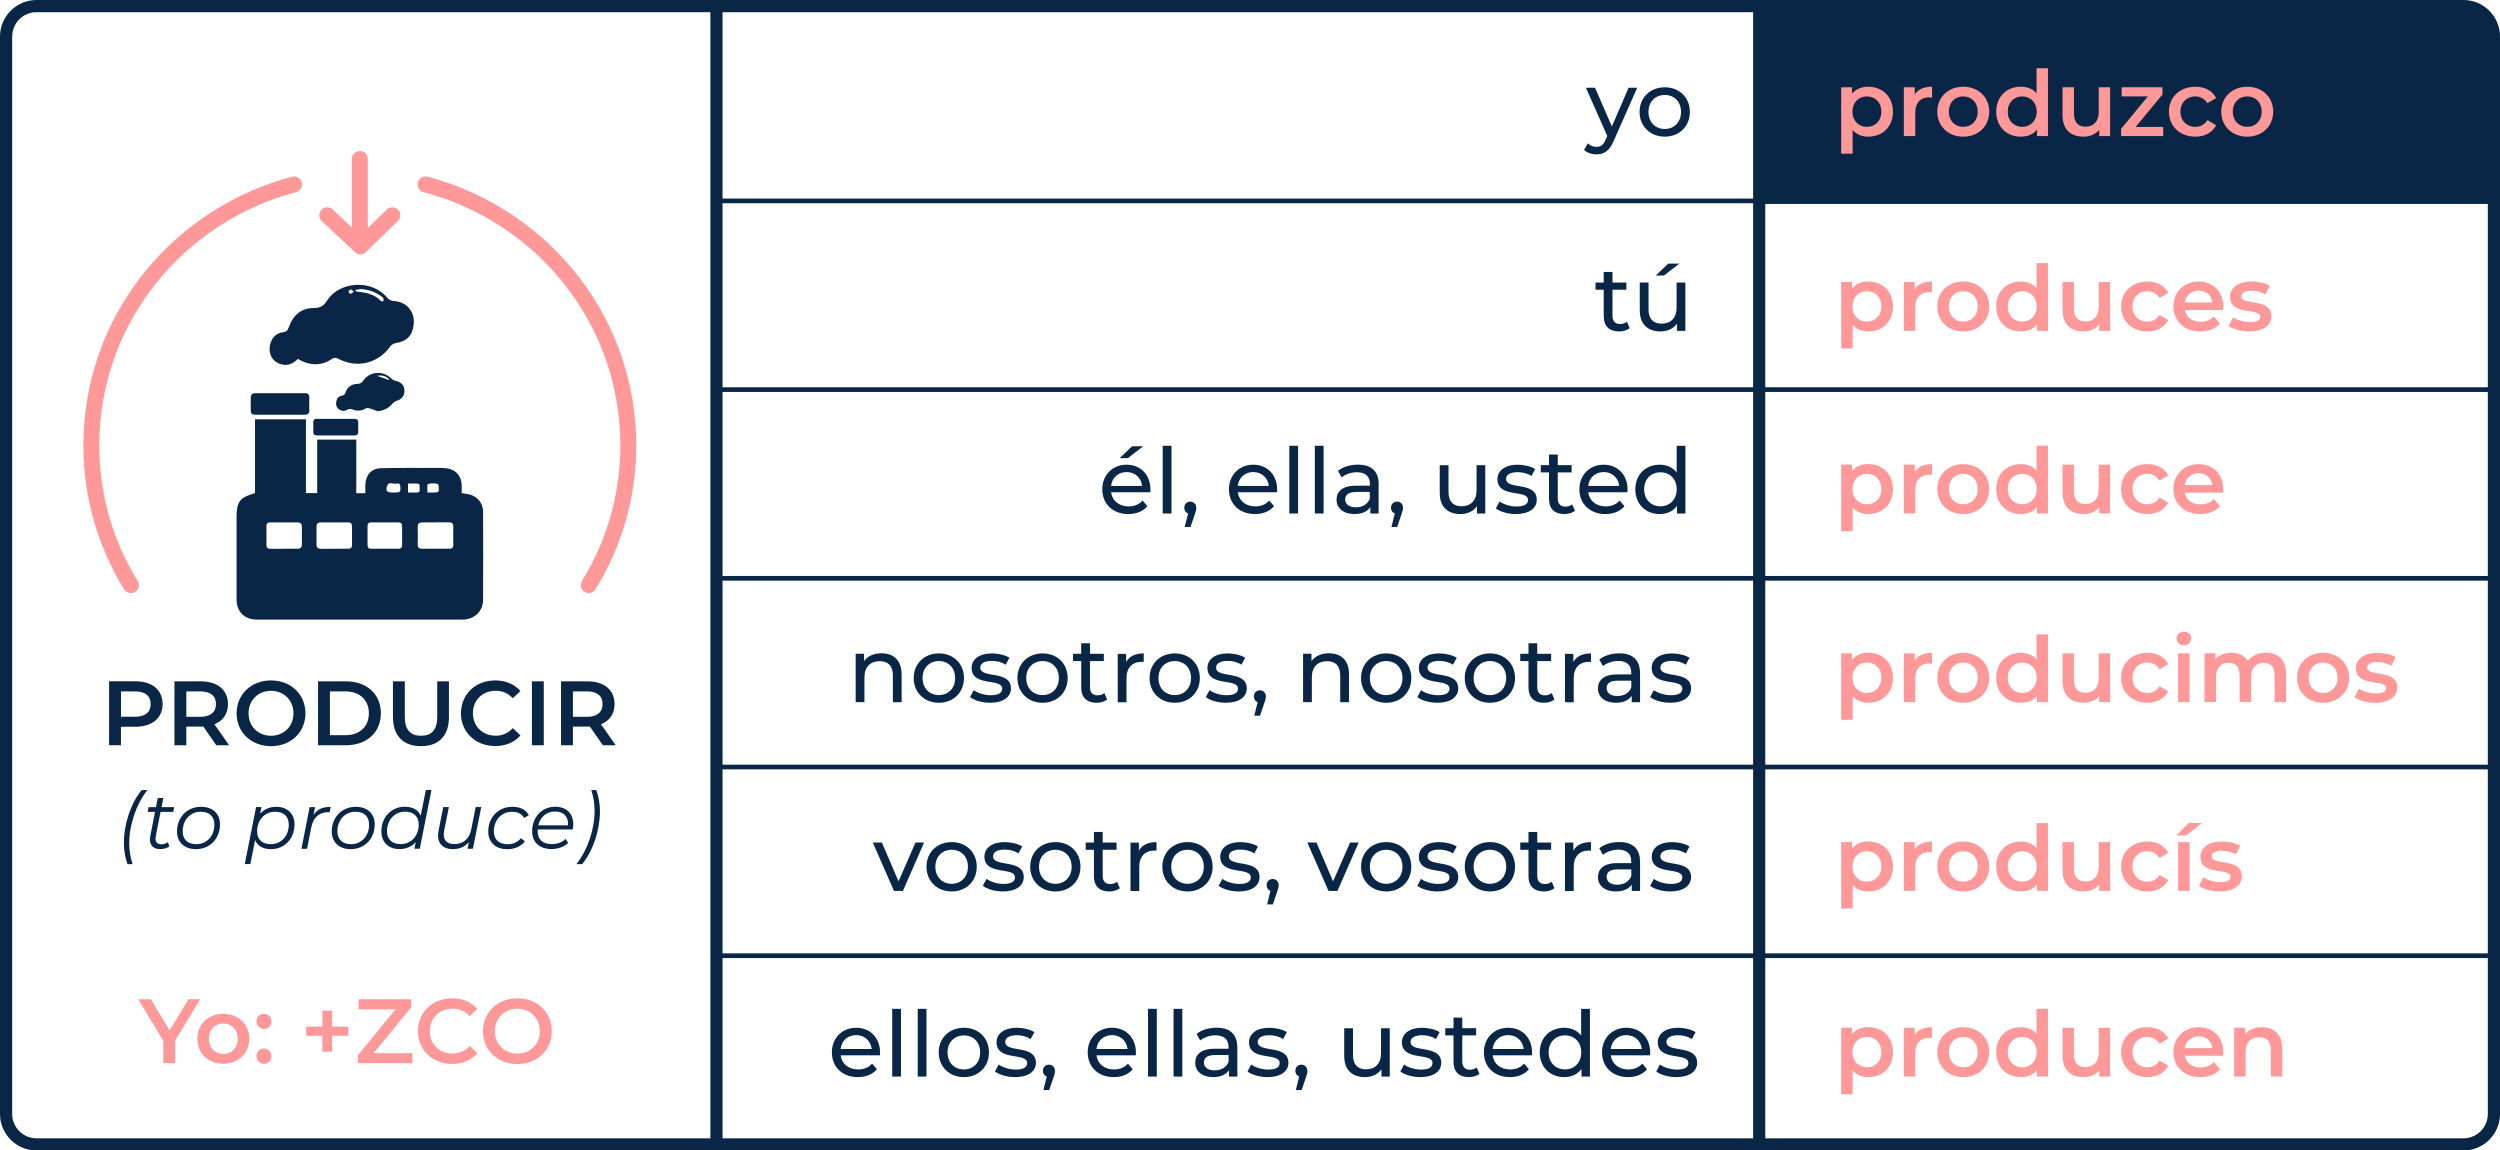 <?xml version="1.0" encoding="UTF-8"?><svg id="Layer_2" xmlns="http://www.w3.org/2000/svg" viewBox="0 0 410.7 189"><defs><style>.cls-1{fill:#ff9898;}.cls-2{fill:#0a2646;}</style></defs><g id="Layer_1-2"><g><g><g><path class="cls-1" d="M59.2,41.77c-.33,0-.66-.12-.92-.37l-.24-.23-5.18-4.85c-.53-.49-.55-1.32-.06-1.85,.49-.53,1.32-.56,1.85-.06l4.53,4.25,4.36-4.23c.52-.5,1.35-.49,1.85,.03,.5,.52,.49,1.35-.03,1.85l-5.26,5.11c-.25,.25-.58,.37-.91,.37Z"/><path class="cls-1" d="M59.11,40.63c-.72,0-1.31-.59-1.31-1.31v-13.2c0-.72,.59-1.31,1.31-1.31s1.31,.59,1.31,1.31v13.2c0,.72-.59,1.31-1.31,1.31Z"/></g><g><path class="cls-1" d="M96.72,97.44c-.23,0-.47-.06-.69-.2-.62-.38-.81-1.19-.43-1.8,4.51-7.3,6.67-15.71,6.26-24.32-.45-9.31-3.84-18.04-9.8-25.23-5.77-6.96-13.75-12.05-22.48-14.32-.7-.18-1.12-.9-.94-1.6s.9-1.12,1.6-.94c9.25,2.42,17.72,7.81,23.83,15.19,6.33,7.63,9.92,16.89,10.4,26.78,.44,9.14-1.86,18.07-6.65,25.82-.25,.4-.68,.62-1.12,.62Z"/><path class="cls-1" d="M21.5,97.44c.23,0,.47-.06,.69-.2,.62-.38,.81-1.19,.43-1.8-4.51-7.3-6.67-15.71-6.26-24.32,.45-9.31,3.84-18.04,9.8-25.23,5.77-6.96,13.75-12.05,22.48-14.32,.7-.18,1.12-.9,.94-1.6s-.9-1.12-1.6-.94c-9.25,2.42-17.72,7.81-23.83,15.19-6.33,7.63-9.92,16.89-10.4,26.78-.44,9.14,1.86,18.07,6.65,25.82,.25,.4,.68,.62,1.12,.62Z"/></g></g><g><path class="cls-2" d="M41.89,81v-12.11h8.37v12.11h1.85v-8.78h6.42v8.8h1.49c0-.47,0-.92,0-1.37,.04-1.6,.97-2.69,2.56-2.73,2.89-.08,5.78-.05,8.67-.05,.66,0,1.33-.02,1.99,.05,1.6,.15,2.6,1.27,2.61,2.87,0,.39,0,.79,0,1.22,.37,.06,.71,.11,1.05,.17,1.4,.24,2.45,1.4,2.46,2.82,.02,4.85,.03,9.69,0,14.54-.01,1.93-1.46,3.25-3.45,3.25-5.45,0-10.9,0-16.35,0-5.78,0-11.57,0-17.35,0-2.05,0-3.35-1.3-3.35-3.35,0-4.49,0-8.99,0-13.48,0-2.54,.53-3.25,3.04-3.95Zm29.69,4.82c-.71,0-1.41,.01-2.12,0-.56-.01-.86,.17-.84,.79,.03,.93,.02,1.87,0,2.8-.01,.55,.24,.75,.75,.74,1.47,0,2.95-.01,4.42,0,.47,0,.69-.17,.68-.66-.01-1-.02-1.99,0-2.99,0-.52-.24-.7-.72-.69-.73,.01-1.45,0-2.18,0Zm-16.68,4.33c.75,0,1.5-.01,2.25,0,.48,.01,.69-.18,.68-.66,0-1,0-2,0-2.99,0-.46-.18-.69-.67-.68-1.48,.01-2.95,0-4.43,0-.48,0-.74,.18-.73,.7,.01,.98,.01,1.95,0,2.93,0,.51,.22,.71,.72,.71,.73-.01,1.46,0,2.18,0Zm-8.31,0c.75,0,1.5,0,2.25,0,.52,0,.76-.22,.76-.75-.01-.94-.02-1.87,0-2.81,0-.52-.21-.77-.73-.77-1.5,0-3,0-4.49,0-.4,0-.61,.16-.61,.6,.01,1.04,.02,2.08,0,3.12,0,.47,.21,.62,.65,.62,.73-.01,1.46,0,2.18,0Zm16.62,0c.73,0,1.46-.01,2.18,0,.44,.01,.67-.15,.67-.6,0-1.04,0-2.08,0-3.12,0-.45-.23-.62-.67-.61-1.46,.01-2.91,0-4.37,0-.44,0-.65,.18-.64,.64,.01,1.02,.01,2.04,0,3.06,0,.46,.19,.64,.64,.63,.73-.01,1.46,0,2.18,0Zm1.42-9.24c1.18,0,1.22-.05,1.12-1.08-.04-.4-.29-.46-.56-.38-.53,.14-1.31-.43-1.58,.33-.31,.89-.04,1.13,.89,1.13,.04,0,.08,0,.12,0Zm5.58,0c.49,0,.98,.02,1.47-.01,.15-.01,.42-.19,.42-.29,0-.39-.03-1.06-.18-1.1-.52-.14-1.14-.15-1.63,.02-.16,.05-.05,.85-.07,1.38Zm-3.18,0c.52,0,1.01,.01,1.5,0,.53-.01,.4-.46,.4-.74,0-.28,.13-.73-.41-.73-.49,0-.98,0-1.49,0v1.47Z"/><path class="cls-2" d="M48.94,58.96c-.92,.91-1.94,1.29-3.18,.73-1.06-.48-1.61-1.53-1.44-2.78,.18-1.28,.99-2.21,2.15-2.33,.54-.06,.78-.26,.95-.76,.67-1.96,2.03-3.23,4.12-3.22,1.16,0,1.67-.4,2.24-1.29,1.9-2.98,7.19-3.59,9.89-.35,.21,.25,.6,.47,.92,.48,2.15,.08,3.59,1.69,3.38,3.84-.18,1.82-1.14,2.8-2.95,3.08-.32,.05-.71,.27-.89,.53-2.07,2.88-5.56,3.68-8.68,1.99-.21-.11-.59-.13-.77-.01-1.87,1.29-3.76,1.27-5.74,.09Zm9.34-11.3c.23,.16,.29,.24,.36,.25,1.47,.13,2.87,.41,3.95,1.54,.07,.07,.26,.02,.4,.03,0-.15,.05-.32,0-.45-.04-.12-.18-.22-.3-.31-.98-.77-2.11-1.14-3.33-1.22-.3-.02-.62,.09-1.08,.16Zm-.16,.27c-.21-.18-.34-.37-.46-.36-.15,0-.29,.18-.44,.28,.11,.15,.2,.41,.32,.42,.14,.02,.31-.17,.57-.34Z"/><path class="cls-2" d="M62.02,67.55c-.44-.16-.88-.34-1.33-.47-.19-.06-.46-.1-.59,0-.73,.49-1.47,.47-2.26,.16-.21-.08-.53-.08-.71,.03-.49,.3-.95,.3-1.4,0-.42-.27-.57-.69-.51-1.19,.07-.54,.34-.97,.89-1.07,.41-.07,.57-.23,.69-.63,.21-.75,1.03-1.32,1.87-1.31,.48,0,.75-.18,1.02-.55,1.08-1.54,3.25-1.68,4.57-.36,.21,.21,.54,.37,.83,.43,.79,.16,1.32,.72,1.35,1.56,.03,.84-.43,1.44-1.21,1.67-.27,.08-.55,.26-.73,.47-.65,.76-1.44,1.17-2.47,1.27Zm-.05-5.8l2.01,.71c-.19-.54-1.22-.94-2.01-.71Z"/><path class="cls-2" d="M45.97,68.13c-1.29,0-2.58,0-3.86,0-.8,0-.91-.12-.92-.89,0-.62,0-1.25,0-1.87,0-.51,.22-.78,.74-.78,2.72,0,5.44,0,8.17,0,.52,0,.74,.25,.72,.78-.03,.66-.03,1.33,0,1.99,.03,.58-.25,.77-.79,.77-1.35-.01-2.7,0-4.05,0Z"/><path class="cls-2" d="M55.14,71.54c-1,0-2-.01-2.99,0-.5,0-.72-.19-.69-.7,.03-.48,.01-.96,0-1.43,0-.42,.17-.6,.59-.6,2.06,0,4.12,.01,6.17,0,.45,0,.65,.18,.64,.63-.01,.48-.02,.96,0,1.43,.02,.48-.2,.68-.67,.67-1.02-.01-2.04,0-3.06,0Z"/></g><g><path class="cls-2" d="M26.71,115.66c0,2.31-1.71,3.73-4.47,3.73h-2.37v3.03h-1.95v-10.5h4.32c2.76,0,4.47,1.41,4.47,3.74Zm-1.96,0c0-1.32-.88-2.08-2.59-2.08h-2.28v4.17h2.28c1.71,0,2.59-.76,2.59-2.08Z"/><path class="cls-2" d="M35.53,122.43l-2.14-3.08c-.13,.02-.27,.02-.41,.02h-2.37v3.06h-1.95v-10.5h4.32c2.76,0,4.47,1.41,4.47,3.74,0,1.59-.81,2.76-2.23,3.31l2.42,3.45h-2.1Zm-2.64-8.85h-2.28v4.18h2.28c1.71,0,2.59-.78,2.59-2.1s-.88-2.08-2.59-2.08Z"/><path class="cls-2" d="M38.87,117.18c0-3.1,2.4-5.4,5.65-5.4s5.66,2.28,5.66,5.4-2.4,5.4-5.66,5.4-5.65-2.29-5.65-5.4Zm9.34,0c0-2.14-1.58-3.69-3.69-3.69s-3.69,1.54-3.69,3.69,1.58,3.69,3.69,3.69,3.69-1.54,3.69-3.69Z"/><path class="cls-2" d="M52.25,111.93h4.59c3.4,0,5.73,2.1,5.73,5.25s-2.33,5.25-5.73,5.25h-4.59v-10.5Zm4.5,8.85c2.34,0,3.85-1.42,3.85-3.6s-1.51-3.6-3.85-3.6h-2.55v7.2h2.55Z"/><path class="cls-2" d="M64.55,117.85v-5.92h1.95v5.85c0,2.16,.98,3.09,2.67,3.09s2.66-.93,2.66-3.09v-5.85h1.92v5.92c0,3.06-1.72,4.73-4.59,4.73s-4.6-1.67-4.6-4.73Z"/><path class="cls-2" d="M75.73,117.18c0-3.13,2.4-5.4,5.62-5.4,1.71,0,3.18,.62,4.15,1.75l-1.26,1.18c-.76-.82-1.71-1.23-2.8-1.23-2.17,0-3.75,1.53-3.75,3.69s1.58,3.69,3.75,3.69c1.09,0,2.04-.41,2.8-1.25l1.26,1.2c-.97,1.14-2.44,1.75-4.17,1.75-3.21,0-5.61-2.27-5.61-5.4Z"/><path class="cls-2" d="M87.38,111.93h1.95v10.5h-1.95v-10.5Z"/><path class="cls-2" d="M99.04,122.43l-2.14-3.08c-.13,.02-.27,.02-.41,.02h-2.37v3.06h-1.95v-10.5h4.32c2.76,0,4.47,1.41,4.47,3.74,0,1.59-.81,2.76-2.23,3.31l2.42,3.45h-2.1Zm-2.64-8.85h-2.28v4.18h2.28c1.71,0,2.59-.78,2.59-2.1s-.88-2.08-2.59-2.08Z"/></g><g><path class="cls-2" d="M20.35,138.51c0-3.17,1.14-6.55,2.92-8.72h.95c-1.83,2.3-2.99,5.68-2.99,8.78,0,1.14,.17,2.22,.55,3.39h-.83c-.36-.96-.6-2.26-.6-3.45Z"/><path class="cls-2" d="M25.6,137.36c-.03,.16-.05,.3-.05,.43,0,.58,.33,.91,.99,.91,.38,0,.74-.12,1.05-.35l.22,.7c-.43,.33-1,.44-1.52,.44-1.03,0-1.66-.58-1.66-1.56,0-.17,.01-.35,.05-.53l.79-4.03h-1.21l.14-.78h1.22l.3-1.5h.92l-.3,1.5h2.08l-.16,.78h-2.08l-.79,3.99Z"/><path class="cls-2" d="M29.08,136.6c0-2.33,1.65-4.06,3.95-4.06,1.9,0,3.11,1.12,3.11,2.89,0,2.34-1.65,4.07-3.95,4.07-1.9,0-3.11-1.14-3.11-2.9Zm6.14-1.12c0-1.34-.82-2.13-2.25-2.13-1.7,0-2.96,1.35-2.96,3.21,0,1.34,.82,2.12,2.25,2.12,1.7,0,2.96-1.34,2.96-3.2Z"/><path class="cls-2" d="M48.38,135.43c0,2.35-1.64,4.07-3.87,4.07-1.3,0-2.21-.53-2.6-1.5l-.78,3.95h-.92l1.86-9.36h.88l-.22,1.09c.65-.73,1.56-1.14,2.67-1.14,1.75,0,2.99,1.09,2.99,2.89Zm-.94,.05c0-1.34-.82-2.13-2.25-2.13-1.7,0-2.95,1.34-2.95,3.21,0,1.34,.82,2.12,2.25,2.12,1.7,0,2.95-1.34,2.95-3.2Z"/><path class="cls-2" d="M54.33,132.54l-.17,.9c-.09,0-.16-.01-.26-.01-1.46,0-2.43,.83-2.77,2.54l-.69,3.47h-.92l1.35-6.84h.88l-.23,1.25c.61-.9,1.51-1.3,2.81-1.3Z"/><path class="cls-2" d="M54.5,136.6c0-2.33,1.65-4.06,3.95-4.06,1.9,0,3.11,1.12,3.11,2.89,0,2.34-1.65,4.07-3.95,4.07-1.9,0-3.11-1.14-3.11-2.9Zm6.14-1.12c0-1.34-.82-2.13-2.25-2.13-1.7,0-2.96,1.35-2.96,3.21,0,1.34,.82,2.12,2.25,2.12,1.7,0,2.96-1.34,2.96-3.2Z"/><path class="cls-2" d="M70.88,129.78l-1.92,9.65h-.88l.22-1.08c-.65,.71-1.56,1.14-2.67,1.14-1.75,0-2.98-1.09-2.98-2.9,0-2.34,1.64-4.06,3.86-4.06,1.3,0,2.2,.53,2.6,1.48l.85-4.24h.92Zm-2.09,5.69c0-1.34-.82-2.13-2.25-2.13-1.7,0-2.96,1.35-2.96,3.21,0,1.34,.82,2.12,2.25,2.12,1.7,0,2.96-1.34,2.96-3.2Z"/><path class="cls-2" d="M79.06,132.59l-1.37,6.84h-.88l.22-1.09c-.66,.79-1.59,1.16-2.64,1.16-1.53,0-2.43-.83-2.43-2.24,0-.25,.03-.49,.08-.77l.78-3.9h.92l-.78,3.9c-.04,.22-.06,.42-.06,.61,0,.99,.57,1.56,1.74,1.56,1.44,0,2.44-.81,2.77-2.39l.73-3.68h.92Z"/><path class="cls-2" d="M80.21,136.6c0-2.34,1.65-4.06,3.98-4.06,1.25,0,2.18,.46,2.69,1.37l-.78,.46c-.39-.68-1.05-1.01-1.99-1.01-1.72,0-2.98,1.35-2.98,3.21,0,1.34,.82,2.12,2.28,2.12,.87,0,1.66-.34,2.16-.99l.66,.51c-.61,.82-1.69,1.3-2.86,1.3-1.95,0-3.16-1.14-3.16-2.9Z"/><path class="cls-2" d="M88.34,136.27c-.01,.09-.01,.18-.01,.27,0,1.36,.78,2.13,2.35,2.13,.91,0,1.73-.33,2.24-.86l.42,.66c-.64,.64-1.66,1.01-2.73,1.01-1.98,0-3.19-1.12-3.19-2.91,0-2.33,1.6-4.04,3.78-4.04,1.81,0,2.98,1.08,2.98,2.9,0,.29-.04,.57-.09,.83h-5.75Zm.09-.69h4.88c.01-.09,.01-.17,.01-.25,0-1.3-.87-2.02-2.15-2.02-1.38,0-2.4,.9-2.74,2.26Z"/><path class="cls-2" d="M97.68,133.18c0-1.14-.17-2.22-.55-3.39h.83c.36,.96,.6,2.26,.6,3.45,0,3.17-1.14,6.55-2.92,8.72h-.95c1.83-2.3,2.99-5.68,2.99-8.78Z"/></g><g><path class="cls-1" d="M28.78,170.94v3.71h-1.95v-3.67l-4.12-6.83h2.08l3.07,5.12,3.11-5.12h1.92l-4.11,6.79Z"/><path class="cls-1" d="M32.42,170.64c0-2.4,1.8-4.09,4.26-4.09s4.27,1.7,4.27,4.09-1.79,4.11-4.27,4.11-4.26-1.71-4.26-4.11Zm6.64,0c0-1.53-1.02-2.5-2.38-2.5s-2.37,.97-2.37,2.5,1.02,2.5,2.37,2.5,2.38-.97,2.38-2.5Z"/><path class="cls-1" d="M42.13,167.79c0-.75,.56-1.25,1.23-1.25s1.23,.5,1.23,1.25-.55,1.25-1.23,1.25-1.23-.53-1.23-1.25Zm0,5.71c0-.75,.56-1.25,1.23-1.25s1.23,.5,1.23,1.25-.55,1.25-1.23,1.25-1.23-.53-1.23-1.25Z"/><path class="cls-1" d="M57.22,170.15h-2.66v2.62h-1.6v-2.62h-2.66v-1.5h2.66v-2.62h1.6v2.62h2.66v1.5Z"/><path class="cls-1" d="M67.75,173v1.65h-8.95v-1.3l6.18-7.54h-6.08v-1.65h8.66v1.31l-6.18,7.54h6.37Z"/><path class="cls-1" d="M68.66,169.4c0-3.13,2.4-5.4,5.62-5.4,1.71,0,3.18,.62,4.15,1.75l-1.26,1.18c-.76-.82-1.71-1.23-2.8-1.23-2.17,0-3.75,1.53-3.75,3.69s1.58,3.69,3.75,3.69c1.09,0,2.04-.41,2.8-1.25l1.26,1.2c-.97,1.14-2.44,1.75-4.17,1.75-3.21,0-5.61-2.27-5.61-5.4Z"/><path class="cls-1" d="M79.34,169.4c0-3.1,2.4-5.4,5.65-5.4s5.66,2.28,5.66,5.4-2.4,5.4-5.66,5.4-5.65-2.29-5.65-5.4Zm9.34,0c0-2.14-1.58-3.69-3.69-3.69s-3.69,1.54-3.69,3.69,1.58,3.69,3.69,3.69,3.69-1.54,3.69-3.69Z"/></g><path class="cls-2" d="M289,1.5h115.65c2.79,0,5.05,2.26,5.05,5.05v26.95h-120.7V1.5h0Z"/><rect class="cls-2" x="117.7" y="32.62" width="170.3" height=".77"/><rect class="cls-2" x="117.7" y="63.62" width="170.3" height=".77"/><rect class="cls-2" x="117.7" y="94.62" width="170.3" height=".77"/><rect class="cls-2" x="117.7" y="125.62" width="170.3" height=".77"/><g><path class="cls-2" d="M268.96,14.41l-3.86,8.74c-.71,1.68-1.62,2.21-2.83,2.21-.77,0-1.54-.25-2.04-.73l.62-1.08c.39,.38,.88,.58,1.43,.58,.69,0,1.12-.31,1.51-1.23l.25-.56-3.51-7.93h1.5l2.77,6.36,2.75-6.36h1.41Z"/><path class="cls-2" d="M269.35,18.39c0-2.37,1.75-4.05,4.14-4.05s4.12,1.68,4.12,4.05-1.74,4.06-4.12,4.06-4.14-1.69-4.14-4.06Zm6.81,0c0-1.7-1.14-2.79-2.67-2.79s-2.68,1.09-2.68,2.79,1.16,2.8,2.68,2.8,2.67-1.11,2.67-2.8Z"/></g><g><path class="cls-1" d="M310.98,18.34c0,2.49-1.72,4.11-4.06,4.11-1.02,0-1.92-.35-2.57-1.08v3.88h-1.88V14.34h1.78v1.05c.63-.76,1.56-1.14,2.66-1.14,2.34,0,4.06,1.62,4.06,4.09Zm-1.91,0c0-1.53-1.02-2.5-2.37-2.5s-2.38,.98-2.38,2.5,1.04,2.5,2.38,2.5,2.37-.98,2.37-2.5Z"/><path class="cls-1" d="M317.4,14.25v1.78c-.17-.03-.3-.04-.44-.04-1.42,0-2.32,.84-2.32,2.48v3.88h-1.88V14.34h1.79v1.17c.54-.84,1.51-1.26,2.85-1.26Z"/><path class="cls-1" d="M318.26,18.34c0-2.4,1.8-4.09,4.26-4.09s4.27,1.69,4.27,4.09-1.78,4.11-4.27,4.11-4.26-1.71-4.26-4.11Zm6.64,0c0-1.53-1.02-2.5-2.38-2.5s-2.37,.98-2.37,2.5,1.02,2.5,2.37,2.5,2.38-.98,2.38-2.5Z"/><path class="cls-1" d="M336.44,11.22v11.13h-1.8v-1.04c-.63,.77-1.56,1.14-2.65,1.14-2.33,0-4.05-1.62-4.05-4.11s1.73-4.09,4.05-4.09c1.04,0,1.95,.34,2.58,1.08v-4.11h1.88Zm-1.85,7.12c0-1.53-1.04-2.5-2.38-2.5s-2.38,.98-2.38,2.5,1.04,2.5,2.38,2.5,2.38-.98,2.38-2.5Z"/><path class="cls-1" d="M346.65,14.34v8.01h-1.79v-1.02c-.6,.73-1.54,1.12-2.58,1.12-2.05,0-3.45-1.12-3.45-3.54v-4.57h1.88v4.32c0,1.46,.69,2.15,1.88,2.15,1.3,0,2.19-.81,2.19-2.42v-4.05h1.88Z"/><path class="cls-1" d="M355.37,20.85v1.5h-6.91v-1.19l4.39-5.32h-4.3v-1.5h6.7v1.19l-4.41,5.32h4.53Z"/><path class="cls-1" d="M356.31,18.34c0-2.4,1.8-4.09,4.34-4.09,1.56,0,2.8,.65,3.42,1.86l-1.44,.84c-.48-.76-1.2-1.11-1.99-1.11-1.38,0-2.43,.96-2.43,2.5s1.05,2.5,2.43,2.5c.79,0,1.51-.34,1.99-1.11l1.44,.84c-.61,1.2-1.86,1.88-3.42,1.88-2.54,0-4.34-1.71-4.34-4.11Z"/><path class="cls-1" d="M364.91,18.34c0-2.4,1.8-4.09,4.26-4.09s4.27,1.69,4.27,4.09-1.79,4.11-4.27,4.11-4.26-1.71-4.26-4.11Zm6.64,0c0-1.53-1.02-2.5-2.38-2.5s-2.37,.98-2.37,2.5,1.02,2.5,2.37,2.5,2.38-.98,2.38-2.5Z"/></g><g><path class="cls-2" d="M267.72,53.9c-.43,.38-1.09,.55-1.74,.55-1.6,0-2.52-.88-2.52-2.49v-4.36h-1.35v-1.19h1.35v-1.74h1.44v1.74h2.28v1.19h-2.28v4.3c0,.85,.45,1.33,1.25,1.33,.42,0,.83-.13,1.12-.38l.45,1.04Z"/><path class="cls-2" d="M276.87,46.41v7.95h-1.37v-1.2c-.58,.83-1.57,1.29-2.7,1.29-2.05,0-3.42-1.12-3.42-3.46v-4.57h1.44v4.41c0,1.56,.78,2.34,2.15,2.34,1.5,0,2.46-.93,2.46-2.64v-4.11h1.44Zm-3.51-1.15h-1.35l2.04-1.95h1.83l-2.52,1.95Z"/></g><g><path class="cls-2" d="M188.98,80.87h-6.45c.18,1.39,1.31,2.32,2.88,2.32,.93,0,1.71-.31,2.29-.96l.79,.93c-.72,.84-1.82,1.29-3.13,1.29-2.57,0-4.28-1.69-4.28-4.06s1.7-4.05,3.99-4.05,3.93,1.65,3.93,4.1c0,.12-.02,.3-.03,.44Zm-6.45-1.04h5.1c-.15-1.33-1.16-2.28-2.55-2.28s-2.4,.93-2.55,2.28Zm2.76-4.57h-1.35l2.04-1.95h1.83l-2.52,1.95Z"/><path class="cls-2" d="M191.01,73.23h1.44v11.13h-1.44v-11.13Z"/><path class="cls-2" d="M196.53,83.42c0,.3-.06,.52-.25,1.08l-.71,2.08h-.95l.56-2.23c-.38-.13-.63-.48-.63-.93,0-.6,.43-1.02,1-1.02s.97,.44,.97,1.02Z"/><path class="cls-2" d="M209.79,80.87h-6.45c.18,1.39,1.31,2.32,2.88,2.32,.93,0,1.71-.31,2.29-.96l.79,.93c-.72,.84-1.82,1.29-3.13,1.29-2.57,0-4.28-1.69-4.28-4.06s1.7-4.05,3.99-4.05,3.93,1.65,3.93,4.1c0,.12-.02,.3-.03,.44Zm-6.45-1.04h5.1c-.15-1.33-1.16-2.28-2.55-2.28s-2.4,.93-2.55,2.28Z"/><path class="cls-2" d="M211.81,73.23h1.44v11.13h-1.44v-11.13Z"/><path class="cls-2" d="M216,73.23h1.44v11.13h-1.44v-11.13Z"/><path class="cls-2" d="M226.48,79.56v4.8h-1.36v-1.05c-.48,.72-1.37,1.14-2.61,1.14-1.8,0-2.94-.96-2.94-2.34,0-1.27,.82-2.32,3.2-2.32h2.28v-.29c0-1.21-.71-1.92-2.13-1.92-.94,0-1.91,.33-2.52,.85l-.6-1.08c.83-.66,2.01-1.02,3.29-1.02,2.17,0,3.4,1.05,3.4,3.23Zm-1.44,2.37v-1.11h-2.22c-1.42,0-1.83,.56-1.83,1.23,0,.79,.66,1.29,1.75,1.29s1.94-.5,2.29-1.41Z"/><path class="cls-2" d="M230.49,83.42c0,.3-.06,.52-.26,1.08l-.71,2.08h-.94l.56-2.23c-.38-.13-.63-.48-.63-.93,0-.6,.44-1.02,1.01-1.02s.97,.44,.97,1.02Z"/><path class="cls-2" d="M244,76.41v7.95h-1.36v-1.2c-.58,.83-1.58,1.29-2.7,1.29-2.05,0-3.42-1.12-3.42-3.46v-4.57h1.44v4.41c0,1.56,.78,2.34,2.15,2.34,1.5,0,2.46-.93,2.46-2.64v-4.11h1.44Z"/><path class="cls-2" d="M245.74,83.52l.6-1.14c.67,.48,1.75,.83,2.79,.83,1.33,0,1.89-.41,1.89-1.08,0-1.79-5.02-.24-5.02-3.4,0-1.43,1.28-2.39,3.31-2.39,1.04,0,2.21,.27,2.89,.72l-.61,1.14c-.72-.47-1.51-.63-2.29-.63-1.26,0-1.88,.47-1.88,1.1,0,1.88,5.04,.34,5.04,3.43,0,1.44-1.32,2.35-3.44,2.35-1.32,0-2.62-.4-3.29-.93Z"/><path class="cls-2" d="M258.73,83.9c-.44,.38-1.1,.55-1.74,.55-1.61,0-2.52-.88-2.52-2.49v-4.36h-1.35v-1.19h1.35v-1.74h1.44v1.74h2.28v1.19h-2.28v4.3c0,.85,.45,1.33,1.25,1.33,.42,0,.83-.13,1.12-.38l.45,1.04Z"/><path class="cls-2" d="M267.36,80.87h-6.45c.18,1.39,1.31,2.32,2.88,2.32,.93,0,1.71-.31,2.29-.96l.79,.93c-.72,.84-1.81,1.29-3.13,1.29-2.56,0-4.28-1.69-4.28-4.06s1.7-4.05,3.99-4.05,3.93,1.65,3.93,4.1c0,.12-.01,.3-.03,.44Zm-6.45-1.04h5.1c-.15-1.33-1.16-2.28-2.55-2.28s-2.4,.93-2.55,2.28Z"/><path class="cls-2" d="M276.88,73.23v11.13h-1.38v-1.26c-.64,.9-1.66,1.35-2.83,1.35-2.33,0-4.02-1.63-4.02-4.06s1.69-4.05,4.02-4.05c1.12,0,2.11,.42,2.77,1.28v-4.38h1.44Zm-1.43,7.15c0-1.7-1.15-2.79-2.67-2.79s-2.68,1.09-2.68,2.79,1.16,2.8,2.68,2.8,2.67-1.11,2.67-2.8Z"/></g><rect class="cls-2" x="117.7" y="156.62" width="170.3" height=".77"/><rect class="cls-2" x="116.7" y=".5" width="2" height="187"/><rect class="cls-2" x="288" y=".5" width="2" height="187"/><g><path class="cls-2" d="M148.12,110.79v4.57h-1.44v-4.41c0-1.56-.78-2.33-2.15-2.33-1.53,0-2.52,.92-2.52,2.64v4.09h-1.44v-7.95h1.38v1.2c.58-.81,1.6-1.28,2.86-1.28,1.94,0,3.3,1.11,3.3,3.45Z"/><path class="cls-2" d="M150.1,111.39c0-2.37,1.75-4.05,4.14-4.05s4.12,1.68,4.12,4.05-1.74,4.06-4.12,4.06-4.14-1.69-4.14-4.06Zm6.81,0c0-1.7-1.14-2.79-2.67-2.79s-2.68,1.09-2.68,2.79,1.16,2.8,2.68,2.8,2.67-1.11,2.67-2.8Z"/><path class="cls-2" d="M159.36,114.52l.6-1.14c.68,.48,1.76,.83,2.79,.83,1.33,0,1.89-.41,1.89-1.08,0-1.79-5.02-.24-5.02-3.4,0-1.43,1.28-2.39,3.32-2.39,1.04,0,2.21,.27,2.89,.72l-.62,1.14c-.72-.47-1.51-.63-2.29-.63-1.26,0-1.88,.47-1.88,1.1,0,1.88,5.04,.34,5.04,3.43,0,1.44-1.32,2.35-3.43,2.35-1.32,0-2.62-.4-3.29-.93Z"/><path class="cls-2" d="M167.14,111.39c0-2.37,1.75-4.05,4.14-4.05s4.12,1.68,4.12,4.05-1.74,4.06-4.12,4.06-4.14-1.69-4.14-4.06Zm6.81,0c0-1.7-1.14-2.79-2.67-2.79s-2.69,1.09-2.69,2.79,1.15,2.8,2.69,2.8,2.67-1.11,2.67-2.8Z"/><path class="cls-2" d="M181.88,114.9c-.44,.38-1.1,.55-1.74,.55-1.61,0-2.52-.88-2.52-2.49v-4.36h-1.35v-1.19h1.35v-1.74h1.44v1.74h2.28v1.19h-2.28v4.3c0,.85,.45,1.33,1.24,1.33,.42,0,.83-.13,1.12-.38l.45,1.04Z"/><path class="cls-2" d="M187.89,107.34v1.4c-.12-.01-.22-.01-.33-.01-1.54,0-2.5,.94-2.5,2.68v3.96h-1.44v-7.95h1.38v1.33c.51-.93,1.5-1.41,2.89-1.41Z"/><path class="cls-2" d="M188.85,111.39c0-2.37,1.75-4.05,4.14-4.05s4.12,1.68,4.12,4.05-1.74,4.06-4.12,4.06-4.14-1.69-4.14-4.06Zm6.81,0c0-1.7-1.14-2.79-2.67-2.79s-2.68,1.09-2.68,2.79,1.15,2.8,2.68,2.8,2.67-1.11,2.67-2.8Z"/><path class="cls-2" d="M198.1,114.52l.6-1.14c.67,.48,1.75,.83,2.79,.83,1.33,0,1.89-.41,1.89-1.08,0-1.79-5.02-.24-5.02-3.4,0-1.43,1.28-2.39,3.31-2.39,1.04,0,2.21,.27,2.89,.72l-.61,1.14c-.72-.47-1.51-.63-2.29-.63-1.26,0-1.88,.47-1.88,1.1,0,1.88,5.04,.34,5.04,3.43,0,1.44-1.32,2.35-3.44,2.35-1.32,0-2.62-.4-3.29-.93Z"/><path class="cls-2" d="M207.96,114.42c0,.3-.06,.52-.26,1.08l-.71,2.08h-.94l.56-2.23c-.38-.13-.63-.48-.63-.93,0-.6,.44-1.02,1.01-1.02s.97,.44,.97,1.02Z"/><path class="cls-2" d="M221.61,110.79v4.57h-1.44v-4.41c0-1.56-.78-2.33-2.14-2.33-1.53,0-2.52,.92-2.52,2.64v4.09h-1.44v-7.95h1.38v1.2c.59-.81,1.61-1.28,2.87-1.28,1.94,0,3.3,1.11,3.3,3.45Z"/><path class="cls-2" d="M223.59,111.39c0-2.37,1.76-4.05,4.14-4.05s4.12,1.68,4.12,4.05-1.74,4.06-4.12,4.06-4.14-1.69-4.14-4.06Zm6.81,0c0-1.7-1.14-2.79-2.67-2.79s-2.69,1.09-2.69,2.79,1.16,2.8,2.69,2.8,2.67-1.11,2.67-2.8Z"/><path class="cls-2" d="M232.84,114.52l.6-1.14c.67,.48,1.75,.83,2.79,.83,1.33,0,1.89-.41,1.89-1.08,0-1.79-5.03-.24-5.03-3.4,0-1.43,1.28-2.39,3.32-2.39,1.04,0,2.21,.27,2.9,.72l-.62,1.14c-.72-.47-1.52-.63-2.29-.63-1.26,0-1.88,.47-1.88,1.1,0,1.88,5.04,.34,5.04,3.43,0,1.44-1.32,2.35-3.43,2.35-1.32,0-2.62-.4-3.29-.93Z"/><path class="cls-2" d="M240.63,111.39c0-2.37,1.75-4.05,4.14-4.05s4.12,1.68,4.12,4.05-1.74,4.06-4.12,4.06-4.14-1.69-4.14-4.06Zm6.81,0c0-1.7-1.14-2.79-2.67-2.79s-2.68,1.09-2.68,2.79,1.15,2.8,2.68,2.8,2.67-1.11,2.67-2.8Z"/><path class="cls-2" d="M255.36,114.9c-.43,.38-1.09,.55-1.74,.55-1.6,0-2.52-.88-2.52-2.49v-4.36h-1.35v-1.19h1.35v-1.74h1.44v1.74h2.28v1.19h-2.28v4.3c0,.85,.45,1.33,1.25,1.33,.42,0,.83-.13,1.12-.38l.45,1.04Z"/><path class="cls-2" d="M261.37,107.34v1.4c-.12-.01-.23-.01-.33-.01-1.54,0-2.51,.94-2.51,2.68v3.96h-1.44v-7.95h1.38v1.33c.51-.93,1.5-1.41,2.89-1.41Z"/><path class="cls-2" d="M269.43,110.56v4.8h-1.37v-1.05c-.48,.72-1.37,1.14-2.61,1.14-1.8,0-2.94-.96-2.94-2.34,0-1.27,.82-2.32,3.19-2.32h2.28v-.29c0-1.21-.71-1.92-2.13-1.92-.94,0-1.9,.33-2.52,.85l-.6-1.08c.82-.66,2.01-1.02,3.29-1.02,2.17,0,3.4,1.05,3.4,3.23Zm-1.44,2.37v-1.11h-2.22c-1.42,0-1.83,.56-1.83,1.23,0,.79,.66,1.29,1.76,1.29s1.93-.5,2.29-1.41Z"/><path class="cls-2" d="M271.09,114.52l.6-1.14c.67,.48,1.75,.83,2.79,.83,1.34,0,1.89-.41,1.89-1.08,0-1.79-5.03-.24-5.03-3.4,0-1.43,1.28-2.39,3.31-2.39,1.04,0,2.21,.27,2.9,.72l-.61,1.14c-.72-.47-1.52-.63-2.29-.63-1.26,0-1.88,.47-1.88,1.1,0,1.88,5.04,.34,5.04,3.43,0,1.44-1.32,2.35-3.43,2.35-1.32,0-2.62-.4-3.29-.93Z"/></g><g><path class="cls-1" d="M310.98,111.34c0,2.49-1.72,4.11-4.06,4.11-1.02,0-1.92-.35-2.57-1.08v3.88h-1.88v-10.92h1.78v1.05c.63-.76,1.56-1.14,2.66-1.14,2.34,0,4.06,1.62,4.06,4.09Zm-1.91,0c0-1.53-1.02-2.5-2.37-2.5s-2.38,.98-2.38,2.5,1.04,2.5,2.38,2.5,2.37-.98,2.37-2.5Z"/><path class="cls-1" d="M317.4,107.25v1.78c-.17-.03-.3-.04-.44-.04-1.42,0-2.32,.84-2.32,2.48v3.88h-1.88v-8.01h1.79v1.17c.54-.84,1.51-1.26,2.85-1.26Z"/><path class="cls-1" d="M318.26,111.34c0-2.4,1.8-4.09,4.26-4.09s4.27,1.69,4.27,4.09-1.78,4.11-4.27,4.11-4.26-1.71-4.26-4.11Zm6.64,0c0-1.53-1.02-2.5-2.38-2.5s-2.37,.98-2.37,2.5,1.02,2.5,2.37,2.5,2.38-.98,2.38-2.5Z"/><path class="cls-1" d="M336.44,104.22v11.13h-1.8v-1.04c-.63,.77-1.56,1.14-2.65,1.14-2.33,0-4.05-1.62-4.05-4.11s1.73-4.09,4.05-4.09c1.04,0,1.95,.34,2.58,1.08v-4.11h1.88Zm-1.85,7.12c0-1.53-1.04-2.5-2.38-2.5s-2.38,.98-2.38,2.5,1.04,2.5,2.38,2.5,2.38-.98,2.38-2.5Z"/><path class="cls-1" d="M346.65,107.34v8.01h-1.79v-1.02c-.6,.73-1.54,1.12-2.58,1.12-2.05,0-3.45-1.12-3.45-3.54v-4.57h1.88v4.32c0,1.46,.69,2.15,1.88,2.15,1.3,0,2.19-.81,2.19-2.42v-4.05h1.88Z"/><path class="cls-1" d="M348.45,111.34c0-2.4,1.8-4.09,4.33-4.09,1.56,0,2.8,.65,3.42,1.86l-1.44,.84c-.48-.76-1.2-1.11-2-1.11-1.38,0-2.43,.96-2.43,2.5s1.05,2.5,2.43,2.5c.79,0,1.52-.34,2-1.11l1.44,.84c-.62,1.2-1.86,1.88-3.42,1.88-2.54,0-4.33-1.71-4.33-4.11Z"/><path class="cls-1" d="M357.57,104.89c0-.63,.51-1.12,1.2-1.12s1.2,.46,1.2,1.08c0,.66-.5,1.17-1.2,1.17s-1.2-.5-1.2-1.12Zm.25,2.44h1.88v8.01h-1.88v-8.01Z"/><path class="cls-1" d="M375.56,110.76v4.59h-1.88v-4.35c0-1.43-.66-2.12-1.8-2.12-1.23,0-2.08,.81-2.08,2.4v4.06h-1.88v-4.35c0-1.43-.66-2.12-1.8-2.12-1.24,0-2.08,.81-2.08,2.4v4.06h-1.88v-8.01h1.79v1.02c.6-.72,1.53-1.11,2.62-1.11,1.17,0,2.14,.44,2.7,1.33,.64-.83,1.72-1.33,3-1.33,1.94,0,3.29,1.09,3.29,3.51Z"/><path class="cls-1" d="M377.37,111.34c0-2.4,1.8-4.09,4.26-4.09s4.28,1.69,4.28,4.09-1.79,4.11-4.28,4.11-4.26-1.71-4.26-4.11Zm6.64,0c0-1.53-1.02-2.5-2.38-2.5s-2.37,.98-2.37,2.5,1.02,2.5,2.37,2.5,2.38-.98,2.38-2.5Z"/><path class="cls-1" d="M386.79,114.55l.72-1.42c.71,.46,1.79,.79,2.79,.79,1.19,0,1.68-.33,1.68-.89,0-1.53-4.95-.09-4.95-3.28,0-1.52,1.37-2.5,3.53-2.5,1.06,0,2.28,.25,3,.69l-.72,1.42c-.77-.45-1.53-.6-2.29-.6-1.14,0-1.68,.38-1.68,.9,0,1.62,4.95,.18,4.95,3.31,0,1.5-1.38,2.48-3.63,2.48-1.34,0-2.67-.39-3.39-.9Z"/></g><g><path class="cls-2" d="M151.81,138.41l-3.48,7.95h-1.47l-3.48-7.95h1.5l2.73,6.38,2.79-6.38h1.41Z"/><path class="cls-2" d="M152.2,142.39c0-2.37,1.75-4.05,4.14-4.05s4.12,1.68,4.12,4.05-1.74,4.06-4.12,4.06-4.14-1.69-4.14-4.06Zm6.81,0c0-1.7-1.14-2.79-2.67-2.79s-2.68,1.09-2.68,2.79,1.16,2.8,2.68,2.8,2.67-1.11,2.67-2.8Z"/><path class="cls-2" d="M161.46,145.52l.6-1.14c.68,.48,1.76,.83,2.79,.83,1.33,0,1.89-.41,1.89-1.08,0-1.79-5.02-.24-5.02-3.4,0-1.43,1.28-2.39,3.32-2.39,1.04,0,2.21,.27,2.89,.72l-.62,1.14c-.72-.47-1.51-.63-2.29-.63-1.26,0-1.88,.47-1.88,1.1,0,1.88,5.04,.34,5.04,3.43,0,1.44-1.32,2.35-3.43,2.35-1.32,0-2.62-.4-3.29-.93Z"/><path class="cls-2" d="M169.24,142.39c0-2.37,1.75-4.05,4.14-4.05s4.12,1.68,4.12,4.05-1.74,4.06-4.12,4.06-4.14-1.69-4.14-4.06Zm6.81,0c0-1.7-1.14-2.79-2.67-2.79s-2.69,1.09-2.69,2.79,1.15,2.8,2.69,2.8,2.67-1.11,2.67-2.8Z"/><path class="cls-2" d="M183.97,145.9c-.44,.38-1.1,.55-1.74,.55-1.61,0-2.52-.88-2.52-2.49v-4.36h-1.35v-1.19h1.35v-1.74h1.44v1.74h2.28v1.19h-2.28v4.3c0,.85,.45,1.33,1.24,1.33,.42,0,.83-.13,1.12-.38l.45,1.04Z"/><path class="cls-2" d="M189.99,138.34v1.4c-.12-.01-.22-.01-.33-.01-1.54,0-2.5,.94-2.5,2.68v3.96h-1.44v-7.95h1.38v1.33c.51-.93,1.5-1.41,2.89-1.41Z"/><path class="cls-2" d="M190.95,142.39c0-2.37,1.75-4.05,4.14-4.05s4.12,1.68,4.12,4.05-1.74,4.06-4.12,4.06-4.14-1.69-4.14-4.06Zm6.81,0c0-1.7-1.14-2.79-2.67-2.79s-2.68,1.09-2.68,2.79,1.15,2.8,2.68,2.8,2.67-1.11,2.67-2.8Z"/><path class="cls-2" d="M200.2,145.52l.6-1.14c.67,.48,1.75,.83,2.79,.83,1.33,0,1.89-.41,1.89-1.08,0-1.79-5.02-.24-5.02-3.4,0-1.43,1.28-2.39,3.31-2.39,1.04,0,2.21,.27,2.89,.72l-.61,1.14c-.72-.47-1.51-.63-2.29-.63-1.26,0-1.88,.47-1.88,1.1,0,1.88,5.04,.34,5.04,3.43,0,1.44-1.32,2.35-3.44,2.35-1.32,0-2.62-.4-3.29-.93Z"/><path class="cls-2" d="M210.06,145.42c0,.3-.06,.52-.25,1.08l-.71,2.08h-.94l.55-2.23c-.38-.13-.63-.48-.63-.93,0-.6,.44-1.02,1.01-1.02s.97,.44,.97,1.02Z"/><path class="cls-2" d="M223.2,138.41l-3.48,7.95h-1.47l-3.48-7.95h1.5l2.73,6.38,2.79-6.38h1.41Z"/><path class="cls-2" d="M223.59,142.39c0-2.37,1.76-4.05,4.14-4.05s4.12,1.68,4.12,4.05-1.74,4.06-4.12,4.06-4.14-1.69-4.14-4.06Zm6.81,0c0-1.7-1.14-2.79-2.67-2.79s-2.69,1.09-2.69,2.79,1.16,2.8,2.69,2.8,2.67-1.11,2.67-2.8Z"/><path class="cls-2" d="M232.84,145.52l.6-1.14c.67,.48,1.75,.83,2.79,.83,1.33,0,1.89-.41,1.89-1.08,0-1.79-5.03-.24-5.03-3.4,0-1.43,1.28-2.39,3.32-2.39,1.04,0,2.21,.27,2.9,.72l-.62,1.14c-.72-.47-1.52-.63-2.29-.63-1.26,0-1.88,.47-1.88,1.1,0,1.88,5.04,.34,5.04,3.43,0,1.44-1.32,2.35-3.43,2.35-1.32,0-2.62-.4-3.29-.93Z"/><path class="cls-2" d="M240.63,142.39c0-2.37,1.75-4.05,4.14-4.05s4.12,1.68,4.12,4.05-1.74,4.06-4.12,4.06-4.14-1.69-4.14-4.06Zm6.81,0c0-1.7-1.14-2.79-2.67-2.79s-2.68,1.09-2.68,2.79,1.16,2.8,2.68,2.8,2.67-1.11,2.67-2.8Z"/><path class="cls-2" d="M255.36,145.9c-.43,.38-1.09,.55-1.74,.55-1.6,0-2.52-.88-2.52-2.49v-4.36h-1.35v-1.19h1.35v-1.74h1.44v1.74h2.28v1.19h-2.28v4.3c0,.85,.45,1.33,1.25,1.33,.42,0,.82-.13,1.12-.38l.45,1.04Z"/><path class="cls-2" d="M261.37,138.34v1.4c-.12-.01-.23-.01-.33-.01-1.54,0-2.51,.94-2.51,2.68v3.96h-1.44v-7.95h1.38v1.33c.51-.93,1.5-1.41,2.89-1.41Z"/><path class="cls-2" d="M269.43,141.56v4.8h-1.37v-1.05c-.48,.72-1.37,1.14-2.61,1.14-1.8,0-2.94-.96-2.94-2.34,0-1.27,.83-2.32,3.19-2.32h2.28v-.29c0-1.21-.7-1.92-2.13-1.92-.95,0-1.9,.33-2.52,.85l-.6-1.08c.82-.66,2.01-1.02,3.28-1.02,2.17,0,3.41,1.05,3.41,3.23Zm-1.44,2.37v-1.11h-2.22c-1.42,0-1.83,.56-1.83,1.23,0,.79,.66,1.29,1.75,1.29s1.93-.5,2.29-1.41Z"/><path class="cls-2" d="M271.09,145.52l.6-1.14c.67,.48,1.75,.83,2.79,.83,1.33,0,1.89-.41,1.89-1.08,0-1.79-5.02-.24-5.02-3.4,0-1.43,1.28-2.39,3.31-2.39,1.04,0,2.21,.27,2.89,.72l-.61,1.14c-.72-.47-1.51-.63-2.29-.63-1.26,0-1.88,.47-1.88,1.1,0,1.88,5.04,.34,5.04,3.43,0,1.44-1.32,2.35-3.44,2.35-1.32,0-2.62-.4-3.29-.93Z"/></g><g><path class="cls-1" d="M310.98,142.34c0,2.49-1.72,4.11-4.06,4.11-1.02,0-1.92-.35-2.57-1.08v3.88h-1.88v-10.92h1.78v1.05c.63-.76,1.56-1.14,2.66-1.14,2.34,0,4.06,1.62,4.06,4.09Zm-1.91,0c0-1.53-1.02-2.5-2.37-2.5s-2.38,.98-2.38,2.5,1.04,2.5,2.38,2.5,2.37-.98,2.37-2.5Z"/><path class="cls-1" d="M317.4,138.25v1.78c-.17-.03-.3-.04-.44-.04-1.42,0-2.32,.84-2.32,2.48v3.88h-1.88v-8.01h1.79v1.17c.54-.84,1.51-1.26,2.85-1.26Z"/><path class="cls-1" d="M318.26,142.34c0-2.4,1.8-4.09,4.26-4.09s4.27,1.69,4.27,4.09-1.78,4.11-4.27,4.11-4.26-1.71-4.26-4.11Zm6.64,0c0-1.53-1.02-2.5-2.38-2.5s-2.37,.98-2.37,2.5,1.02,2.5,2.37,2.5,2.38-.98,2.38-2.5Z"/><path class="cls-1" d="M336.44,135.22v11.13h-1.8v-1.04c-.63,.77-1.56,1.14-2.65,1.14-2.33,0-4.05-1.62-4.05-4.11s1.73-4.09,4.05-4.09c1.04,0,1.95,.34,2.58,1.08v-4.11h1.88Zm-1.85,7.12c0-1.53-1.04-2.5-2.38-2.5s-2.38,.98-2.38,2.5,1.04,2.5,2.38,2.5,2.38-.98,2.38-2.5Z"/><path class="cls-1" d="M346.65,138.34v8.01h-1.79v-1.02c-.6,.73-1.54,1.12-2.58,1.12-2.05,0-3.45-1.12-3.45-3.54v-4.57h1.88v4.32c0,1.46,.69,2.15,1.88,2.15,1.3,0,2.19-.81,2.19-2.42v-4.05h1.88Z"/><path class="cls-1" d="M348.45,142.34c0-2.4,1.8-4.09,4.33-4.09,1.56,0,2.8,.65,3.42,1.86l-1.44,.84c-.48-.76-1.2-1.11-2-1.11-1.38,0-2.43,.96-2.43,2.5s1.05,2.5,2.43,2.5c.79,0,1.52-.34,2-1.11l1.44,.84c-.62,1.2-1.86,1.88-3.42,1.88-2.54,0-4.33-1.71-4.33-4.11Z"/><path class="cls-1" d="M359.54,135.19h2.21l-2.61,2.06h-1.62l2.03-2.06Zm-1.71,3.15h1.88v8.01h-1.88v-8.01Z"/><path class="cls-1" d="M361.25,145.55l.72-1.42c.71,.46,1.79,.79,2.79,.79,1.18,0,1.68-.33,1.68-.89,0-1.53-4.95-.09-4.95-3.28,0-1.52,1.37-2.5,3.53-2.5,1.06,0,2.28,.25,3,.69l-.72,1.42c-.76-.45-1.53-.6-2.29-.6-1.14,0-1.68,.38-1.68,.9,0,1.62,4.95,.18,4.95,3.31,0,1.5-1.38,2.48-3.63,2.48-1.33,0-2.67-.39-3.39-.9Z"/></g><g><path class="cls-2" d="M144.55,173.37h-6.45c.18,1.39,1.3,2.32,2.88,2.32,.93,0,1.71-.31,2.29-.96l.79,.93c-.72,.84-1.82,1.29-3.13,1.29-2.57,0-4.27-1.69-4.27-4.06s1.69-4.05,3.99-4.05,3.93,1.65,3.93,4.1c0,.12-.02,.3-.03,.44Zm-6.45-1.04h5.1c-.15-1.33-1.15-2.28-2.55-2.28s-2.4,.93-2.55,2.28Z"/><path class="cls-2" d="M146.57,165.73h1.44v11.13h-1.44v-11.13Z"/><path class="cls-2" d="M150.76,165.73h1.44v11.13h-1.44v-11.13Z"/><path class="cls-2" d="M154.21,172.89c0-2.37,1.76-4.05,4.14-4.05s4.12,1.68,4.12,4.05-1.74,4.06-4.12,4.06-4.14-1.69-4.14-4.06Zm6.81,0c0-1.7-1.14-2.79-2.67-2.79s-2.69,1.09-2.69,2.79,1.16,2.8,2.69,2.8,2.67-1.11,2.67-2.8Z"/><path class="cls-2" d="M163.46,176.02l.6-1.14c.67,.48,1.75,.83,2.79,.83,1.33,0,1.89-.41,1.89-1.08,0-1.79-5.03-.24-5.03-3.4,0-1.43,1.28-2.39,3.32-2.39,1.04,0,2.21,.27,2.9,.72l-.62,1.14c-.72-.47-1.52-.63-2.29-.63-1.26,0-1.88,.47-1.88,1.1,0,1.88,5.04,.34,5.04,3.43,0,1.44-1.32,2.35-3.43,2.35-1.32,0-2.62-.4-3.29-.93Z"/><path class="cls-2" d="M173.32,175.92c0,.3-.06,.52-.25,1.08l-.71,2.08h-.95l.55-2.23c-.38-.13-.63-.48-.63-.93,0-.6,.43-1.02,1-1.02s.97,.44,.97,1.02Z"/><path class="cls-2" d="M186.58,173.37h-6.45c.18,1.39,1.3,2.32,2.88,2.32,.93,0,1.71-.31,2.29-.96l.79,.93c-.72,.84-1.82,1.29-3.13,1.29-2.57,0-4.27-1.69-4.27-4.06s1.69-4.05,3.99-4.05,3.93,1.65,3.93,4.1c0,.12-.02,.3-.03,.44Zm-6.45-1.04h5.1c-.15-1.33-1.15-2.28-2.55-2.28s-2.4,.93-2.55,2.28Z"/><path class="cls-2" d="M188.6,165.73h1.44v11.13h-1.44v-11.13Z"/><path class="cls-2" d="M192.79,165.73h1.44v11.13h-1.44v-11.13Z"/><path class="cls-2" d="M203.27,172.06v4.8h-1.37v-1.05c-.48,.72-1.37,1.14-2.61,1.14-1.8,0-2.94-.96-2.94-2.34,0-1.27,.82-2.32,3.19-2.32h2.28v-.29c0-1.21-.71-1.92-2.13-1.92-.94,0-1.9,.33-2.52,.85l-.6-1.08c.82-.66,2.01-1.02,3.29-1.02,2.17,0,3.4,1.05,3.4,3.23Zm-1.44,2.37v-1.11h-2.22c-1.42,0-1.83,.56-1.83,1.23,0,.79,.66,1.29,1.76,1.29s1.93-.5,2.29-1.41Z"/><path class="cls-2" d="M204.94,176.02l.6-1.14c.67,.48,1.75,.83,2.79,.83,1.34,0,1.89-.41,1.89-1.08,0-1.79-5.03-.24-5.03-3.4,0-1.43,1.28-2.39,3.31-2.39,1.04,0,2.21,.27,2.9,.72l-.61,1.14c-.72-.47-1.52-.63-2.29-.63-1.26,0-1.88,.47-1.88,1.1,0,1.88,5.04,.34,5.04,3.43,0,1.44-1.32,2.35-3.43,2.35-1.32,0-2.62-.4-3.29-.93Z"/><path class="cls-2" d="M214.79,175.92c0,.3-.06,.52-.25,1.08l-.71,2.08h-.95l.55-2.23c-.38-.13-.63-.48-.63-.93,0-.6,.43-1.02,1-1.02s.97,.44,.97,1.02Z"/><path class="cls-2" d="M228.31,168.91v7.95h-1.36v-1.2c-.59,.83-1.58,1.29-2.7,1.29-2.06,0-3.42-1.12-3.42-3.46v-4.57h1.44v4.41c0,1.56,.78,2.34,2.14,2.34,1.5,0,2.46-.93,2.46-2.64v-4.11h1.44Z"/><path class="cls-2" d="M230.05,176.02l.6-1.14c.67,.48,1.75,.83,2.79,.83,1.34,0,1.89-.41,1.89-1.08,0-1.79-5.03-.24-5.03-3.4,0-1.43,1.28-2.39,3.31-2.39,1.04,0,2.21,.27,2.9,.72l-.61,1.14c-.72-.47-1.52-.63-2.29-.63-1.26,0-1.88,.47-1.88,1.1,0,1.88,5.04,.34,5.04,3.43,0,1.44-1.32,2.35-3.43,2.35-1.32,0-2.62-.4-3.29-.93Z"/><path class="cls-2" d="M243.04,176.4c-.43,.38-1.09,.55-1.74,.55-1.6,0-2.52-.88-2.52-2.49v-4.36h-1.35v-1.19h1.35v-1.74h1.44v1.74h2.28v1.19h-2.28v4.3c0,.85,.45,1.33,1.25,1.33,.42,0,.83-.13,1.12-.38l.45,1.04Z"/><path class="cls-2" d="M251.66,173.37h-6.45c.18,1.39,1.3,2.32,2.88,2.32,.93,0,1.71-.31,2.29-.96l.79,.93c-.72,.84-1.82,1.29-3.13,1.29-2.57,0-4.27-1.69-4.27-4.06s1.69-4.05,3.99-4.05,3.93,1.65,3.93,4.1c0,.12-.02,.3-.03,.44Zm-6.45-1.04h5.1c-.15-1.33-1.15-2.28-2.55-2.28s-2.4,.93-2.55,2.28Z"/><path class="cls-2" d="M261.19,165.73v11.13h-1.38v-1.26c-.65,.9-1.67,1.35-2.84,1.35-2.32,0-4.02-1.63-4.02-4.06s1.7-4.05,4.02-4.05c1.12,0,2.12,.42,2.78,1.28v-4.38h1.44Zm-1.42,7.15c0-1.7-1.16-2.79-2.67-2.79s-2.69,1.09-2.69,2.79,1.15,2.8,2.69,2.8,2.67-1.11,2.67-2.8Z"/><path class="cls-2" d="M271.07,173.37h-6.45c.18,1.39,1.3,2.32,2.88,2.32,.93,0,1.71-.31,2.29-.96l.79,.93c-.72,.84-1.81,1.29-3.13,1.29-2.56,0-4.27-1.69-4.27-4.06s1.69-4.05,3.99-4.05,3.93,1.65,3.93,4.1c0,.12-.01,.3-.03,.44Zm-6.45-1.04h5.1c-.15-1.33-1.16-2.28-2.55-2.28s-2.4,.93-2.55,2.28Z"/><path class="cls-2" d="M272.09,176.02l.6-1.14c.67,.48,1.75,.83,2.79,.83,1.34,0,1.89-.41,1.89-1.08,0-1.79-5.03-.24-5.03-3.4,0-1.43,1.28-2.39,3.31-2.39,1.04,0,2.21,.27,2.9,.72l-.61,1.14c-.72-.47-1.52-.63-2.29-.63-1.26,0-1.88,.47-1.88,1.1,0,1.88,5.04,.34,5.04,3.43,0,1.44-1.32,2.35-3.43,2.35-1.32,0-2.62-.4-3.29-.93Z"/></g><g><path class="cls-1" d="M310.98,172.84c0,2.49-1.72,4.11-4.06,4.11-1.02,0-1.92-.35-2.57-1.08v3.88h-1.88v-10.92h1.78v1.05c.63-.76,1.56-1.14,2.66-1.14,2.34,0,4.06,1.62,4.06,4.09Zm-1.91,0c0-1.53-1.02-2.5-2.37-2.5s-2.38,.98-2.38,2.5,1.04,2.5,2.38,2.5,2.37-.98,2.37-2.5Z"/><path class="cls-1" d="M317.4,168.75v1.78c-.17-.03-.3-.04-.44-.04-1.42,0-2.32,.84-2.32,2.48v3.88h-1.88v-8.01h1.79v1.17c.54-.84,1.51-1.26,2.85-1.26Z"/><path class="cls-1" d="M318.26,172.84c0-2.4,1.8-4.09,4.26-4.09s4.27,1.69,4.27,4.09-1.78,4.11-4.27,4.11-4.26-1.71-4.26-4.11Zm6.64,0c0-1.53-1.02-2.5-2.38-2.5s-2.37,.98-2.37,2.5,1.02,2.5,2.37,2.5,2.38-.98,2.38-2.5Z"/><path class="cls-1" d="M336.44,165.72v11.13h-1.8v-1.04c-.63,.77-1.56,1.14-2.65,1.14-2.33,0-4.05-1.62-4.05-4.11s1.73-4.09,4.05-4.09c1.04,0,1.95,.34,2.58,1.08v-4.11h1.88Zm-1.85,7.12c0-1.53-1.04-2.5-2.38-2.5s-2.38,.98-2.38,2.5,1.04,2.5,2.38,2.5,2.38-.98,2.38-2.5Z"/><path class="cls-1" d="M346.65,168.84v8.01h-1.79v-1.02c-.6,.73-1.54,1.12-2.58,1.12-2.05,0-3.45-1.12-3.45-3.54v-4.57h1.88v4.32c0,1.46,.69,2.15,1.88,2.15,1.3,0,2.19-.81,2.19-2.42v-4.05h1.88Z"/><path class="cls-1" d="M348.45,172.84c0-2.4,1.8-4.09,4.33-4.09,1.56,0,2.8,.65,3.42,1.86l-1.44,.84c-.48-.76-1.2-1.11-2-1.11-1.38,0-2.43,.96-2.43,2.5s1.05,2.5,2.43,2.5c.79,0,1.52-.34,2-1.11l1.44,.84c-.62,1.2-1.86,1.88-3.42,1.88-2.54,0-4.33-1.71-4.33-4.11Z"/><path class="cls-1" d="M365.21,173.44h-6.29c.22,1.17,1.2,1.92,2.6,1.92,.9,0,1.6-.29,2.17-.87l1.01,1.15c-.72,.85-1.85,1.31-3.22,1.31-2.69,0-4.43-1.73-4.43-4.11s1.76-4.09,4.14-4.09,4.05,1.63,4.05,4.14c0,.15-.01,.38-.03,.56Zm-6.3-1.25h4.54c-.15-1.15-1.04-1.95-2.26-1.95s-2.1,.78-2.28,1.95Z"/><path class="cls-1" d="M374.93,172.26v4.59h-1.88v-4.35c0-1.43-.71-2.12-1.91-2.12-1.33,0-2.23,.81-2.23,2.42v4.05h-1.88v-8.01h1.79v1.04c.62-.73,1.59-1.12,2.76-1.12,1.92,0,3.35,1.09,3.35,3.51Z"/></g><rect class="cls-2" x="288" y="94.62" width="121.38" height=".77"/><rect class="cls-2" x="288" y="125.62" width="121.38" height=".77"/><rect class="cls-2" x="288" y="156.62" width="121.38" height=".77"/><path class="cls-2" d="M404.7,189H6c-3.31,0-6-2.69-6-6V6C0,2.69,2.69,0,6,0H404.7c3.31,0,6,2.69,6,6V183c0,3.31-2.69,6-6,6ZM6,2c-2.21,0-4,1.79-4,4V183c0,2.21,1.79,4,4,4H404.7c2.21,0,4-1.79,4-4V6c0-2.21-1.79-4-4-4H6Z"/><rect class="cls-2" x="288" y="32.62" width="121.38" height=".77"/><g><path class="cls-1" d="M310.98,50.34c0,2.49-1.72,4.11-4.06,4.11-1.02,0-1.92-.35-2.57-1.08v3.88h-1.88v-10.92h1.78v1.05c.63-.76,1.56-1.14,2.66-1.14,2.34,0,4.06,1.62,4.06,4.09Zm-1.91,0c0-1.53-1.02-2.5-2.37-2.5s-2.38,.98-2.38,2.5,1.04,2.5,2.38,2.5,2.37-.98,2.37-2.5Z"/><path class="cls-1" d="M317.4,46.25v1.78c-.17-.03-.3-.04-.44-.04-1.42,0-2.32,.84-2.32,2.48v3.88h-1.88v-8.01h1.79v1.17c.54-.84,1.51-1.26,2.85-1.26Z"/><path class="cls-1" d="M318.26,50.34c0-2.4,1.8-4.09,4.26-4.09s4.27,1.69,4.27,4.09-1.78,4.11-4.27,4.11-4.26-1.71-4.26-4.11Zm6.64,0c0-1.53-1.02-2.5-2.38-2.5s-2.37,.98-2.37,2.5,1.02,2.5,2.37,2.5,2.38-.98,2.38-2.5Z"/><path class="cls-1" d="M336.44,43.22v11.13h-1.8v-1.04c-.63,.77-1.56,1.14-2.65,1.14-2.33,0-4.05-1.62-4.05-4.11s1.73-4.09,4.05-4.09c1.04,0,1.95,.34,2.58,1.08v-4.11h1.88Zm-1.85,7.12c0-1.53-1.04-2.5-2.38-2.5s-2.38,.98-2.38,2.5,1.04,2.5,2.38,2.5,2.38-.98,2.38-2.5Z"/><path class="cls-1" d="M346.65,46.34v8.01h-1.79v-1.02c-.6,.73-1.54,1.12-2.58,1.12-2.05,0-3.45-1.12-3.45-3.54v-4.57h1.88v4.32c0,1.46,.69,2.15,1.88,2.15,1.3,0,2.19-.81,2.19-2.42v-4.05h1.88Z"/><path class="cls-1" d="M348.45,50.34c0-2.4,1.8-4.09,4.33-4.09,1.56,0,2.8,.65,3.42,1.86l-1.44,.84c-.48-.76-1.2-1.11-2-1.11-1.38,0-2.43,.96-2.43,2.5s1.05,2.5,2.43,2.5c.79,0,1.52-.34,2-1.11l1.44,.84c-.62,1.2-1.86,1.88-3.42,1.88-2.54,0-4.33-1.71-4.33-4.11Z"/><path class="cls-1" d="M365.21,50.94h-6.29c.22,1.17,1.2,1.92,2.6,1.92,.9,0,1.6-.29,2.17-.87l1.01,1.15c-.72,.85-1.85,1.31-3.22,1.31-2.69,0-4.43-1.73-4.43-4.11s1.76-4.09,4.14-4.09,4.05,1.63,4.05,4.14c0,.15-.01,.38-.03,.56Zm-6.3-1.25h4.54c-.15-1.15-1.04-1.95-2.26-1.95s-2.1,.78-2.28,1.95Z"/><path class="cls-1" d="M366.12,53.55l.72-1.42c.71,.46,1.79,.79,2.79,.79,1.18,0,1.68-.33,1.68-.89,0-1.53-4.95-.09-4.95-3.28,0-1.52,1.37-2.5,3.53-2.5,1.06,0,2.28,.25,3,.69l-.72,1.42c-.76-.45-1.53-.6-2.29-.6-1.14,0-1.68,.38-1.68,.9,0,1.62,4.95,.18,4.95,3.31,0,1.5-1.38,2.48-3.63,2.48-1.33,0-2.67-.39-3.39-.9Z"/></g><g><path class="cls-1" d="M310.98,80.34c0,2.49-1.72,4.11-4.06,4.11-1.02,0-1.92-.35-2.57-1.08v3.88h-1.88v-10.92h1.78v1.05c.63-.76,1.56-1.14,2.66-1.14,2.34,0,4.06,1.62,4.06,4.09Zm-1.91,0c0-1.53-1.02-2.5-2.37-2.5s-2.38,.98-2.38,2.5,1.04,2.5,2.38,2.5,2.37-.98,2.37-2.5Z"/><path class="cls-1" d="M317.4,76.25v1.78c-.17-.03-.3-.04-.44-.04-1.42,0-2.32,.84-2.32,2.48v3.88h-1.88v-8.01h1.79v1.17c.54-.84,1.51-1.26,2.85-1.26Z"/><path class="cls-1" d="M318.26,80.34c0-2.4,1.8-4.09,4.26-4.09s4.27,1.69,4.27,4.09-1.78,4.11-4.27,4.11-4.26-1.71-4.26-4.11Zm6.64,0c0-1.53-1.02-2.5-2.38-2.5s-2.37,.98-2.37,2.5,1.02,2.5,2.37,2.5,2.38-.98,2.38-2.5Z"/><path class="cls-1" d="M336.44,73.22v11.13h-1.8v-1.04c-.63,.77-1.56,1.14-2.65,1.14-2.33,0-4.05-1.62-4.05-4.11s1.73-4.09,4.05-4.09c1.04,0,1.95,.34,2.58,1.08v-4.11h1.88Zm-1.85,7.12c0-1.53-1.04-2.5-2.38-2.5s-2.38,.98-2.38,2.5,1.04,2.5,2.38,2.5,2.38-.98,2.38-2.5Z"/><path class="cls-1" d="M346.65,76.34v8.01h-1.79v-1.02c-.6,.73-1.54,1.12-2.58,1.12-2.05,0-3.45-1.12-3.45-3.54v-4.57h1.88v4.32c0,1.46,.69,2.15,1.88,2.15,1.3,0,2.19-.81,2.19-2.42v-4.05h1.88Z"/><path class="cls-1" d="M348.45,80.34c0-2.4,1.8-4.09,4.33-4.09,1.56,0,2.8,.65,3.42,1.86l-1.44,.84c-.48-.76-1.2-1.11-2-1.11-1.38,0-2.43,.96-2.43,2.5s1.05,2.5,2.43,2.5c.79,0,1.52-.34,2-1.11l1.44,.84c-.62,1.2-1.86,1.88-3.42,1.88-2.54,0-4.33-1.71-4.33-4.11Z"/><path class="cls-1" d="M365.21,80.94h-6.29c.22,1.17,1.2,1.92,2.6,1.92,.9,0,1.6-.29,2.17-.87l1.01,1.15c-.72,.85-1.85,1.31-3.22,1.31-2.69,0-4.43-1.73-4.43-4.11s1.76-4.09,4.14-4.09,4.05,1.63,4.05,4.14c0,.15-.01,.38-.03,.56Zm-6.3-1.25h4.54c-.15-1.15-1.04-1.95-2.26-1.95s-2.1,.78-2.28,1.95Z"/></g><rect class="cls-2" x="288" y="63.62" width="121.38" height=".77"/></g></g></svg>